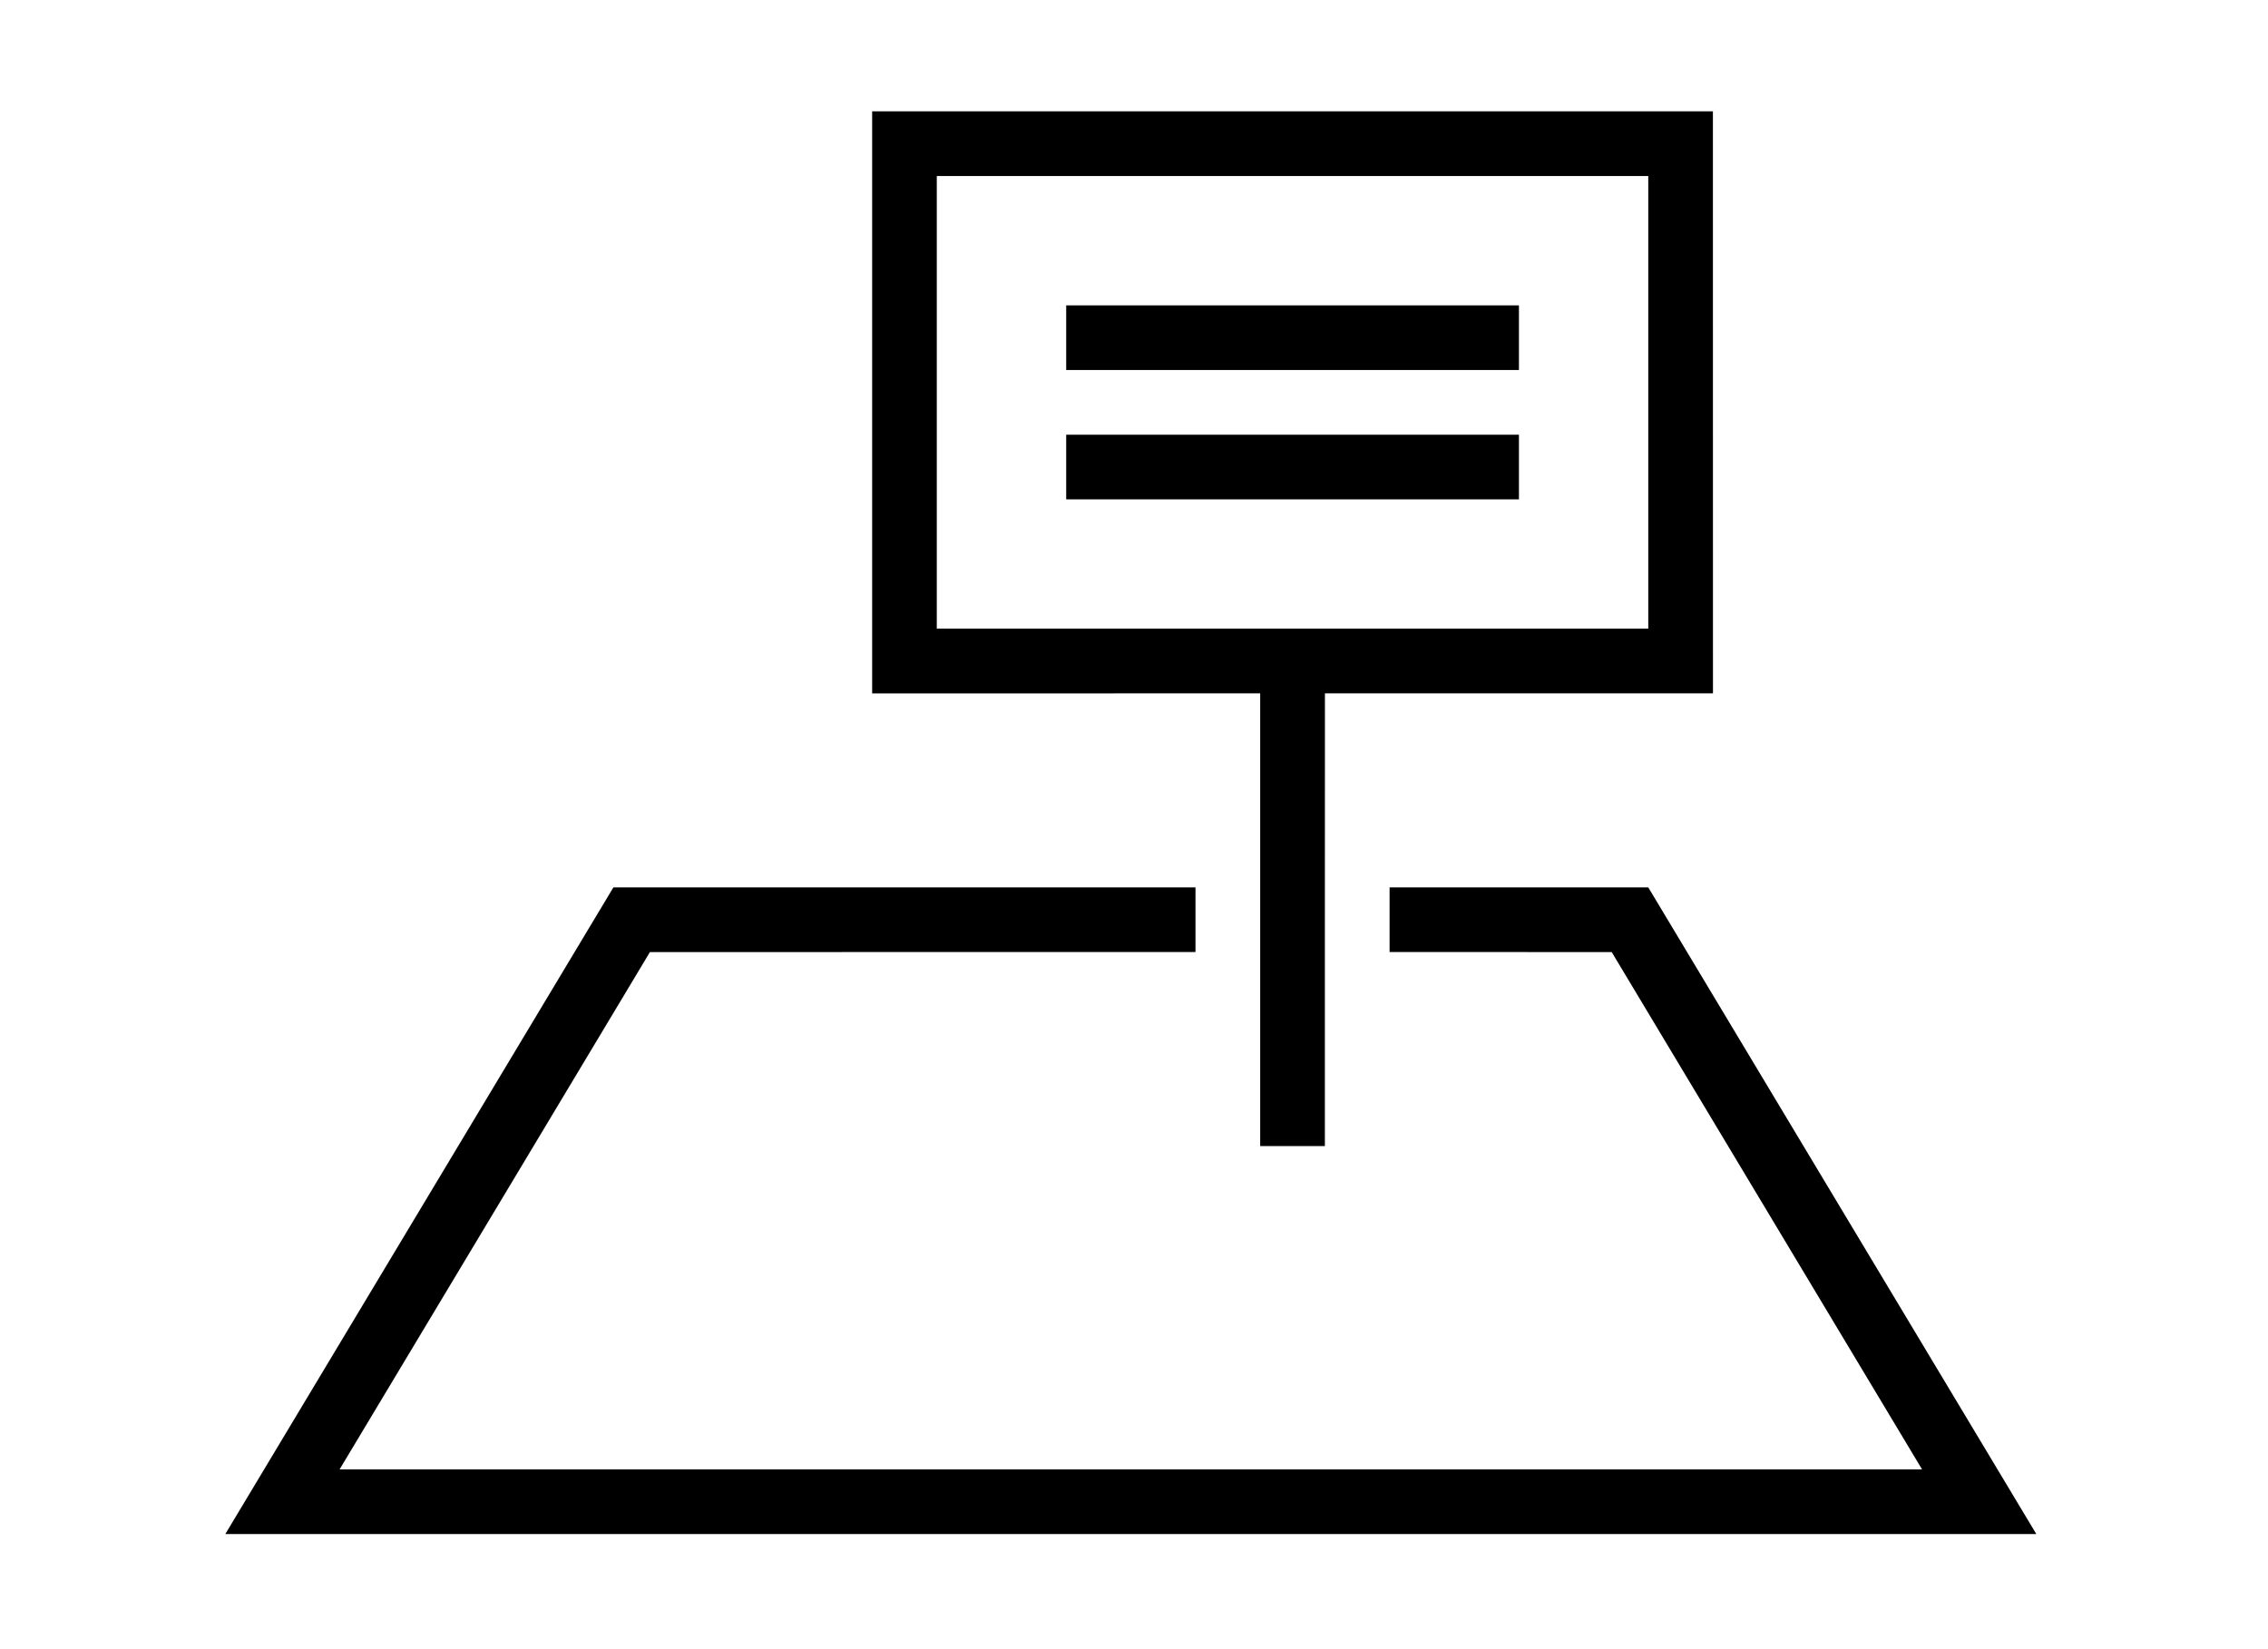 <svg viewBox="0 0 550 400" width="550" height="400" xmlns="http://www.w3.org/2000/svg">
<rect fill="none" width="550" height="400"/>
	<g id="Homepage-v4_1_" transform="translate(-217, -825)" display="inline">
		<g id="cinnost_1_" transform="translate(-18, 668)">
			<g id="items_1_" transform="translate(195, 157)">
				<g id="lans" transform="translate(40, 0)">
					<path id="Shape_1_" d="M211.501,27c67.956,0.013,135.928,0,203.888,0c0.026,47.057,0.014,94.114,0.014,141.169
						c-31.364,0.018-62.737,0-94.101,0c-0.027,36.604,0,73.195-0.014,109.805c-5.223,0-10.451,0-15.688,0
						c0-36.609,0.01-73.2,0-109.805c-31.373,0-62.736,0-94.1,0.018C211.483,121.114,211.483,74.057,211.501,27z M227.175,42.691
						c0,36.604,0,73.198,0,109.787c57.522,0.018,115.027,0.018,172.537,0c0-36.589,0.013-73.183,0-109.787
						C342.202,42.691,284.697,42.691,227.175,42.691z"/>
					<path id="Shape_2_" d="M258.557,74.07c36.591-0.014,73.183-0.014,109.791,0c0,5.225,0,10.453,0,15.677
						c-36.608,0-73.2,0-109.791,0C258.543,84.523,258.543,79.295,258.557,74.07z"/>
					<path id="Shape_3_" d="M258.557,105.437c36.591,0,73.183,0,109.791,0c0,5.227,0,10.452,0,15.678
						c-36.608,0-73.2,0.013-109.791,0C258.543,115.889,258.543,110.664,258.557,105.437z"/>
					<path id="Shape_4_" d="M148.755,215.229c47.055,0,94.11,0,141.156,0.009c0.01,5.228,0.01,10.454,0,15.682
						c-44.103,0.009-88.207-0.018-132.305,0.009c-25.064,41.833-50.178,83.637-75.255,125.47c127.916,0.013,255.845,0.013,383.756,0
						c-25.073-41.833-50.187-83.637-75.26-125.47c-17.948-0.026-35.911,0-53.868-0.009c-0.014-5.228-0.014-10.454,0-15.682
						c20.913-0.009,41.814-0.009,62.732-0.009c31.382,52.281,62.746,104.563,94.101,156.847
						c-146.383,0.008-292.774,0.008-439.175,0.008C86.005,319.792,117.374,267.51,148.755,215.229z"/>
				</g>
			</g>
		</g>
	</g>
</svg>
